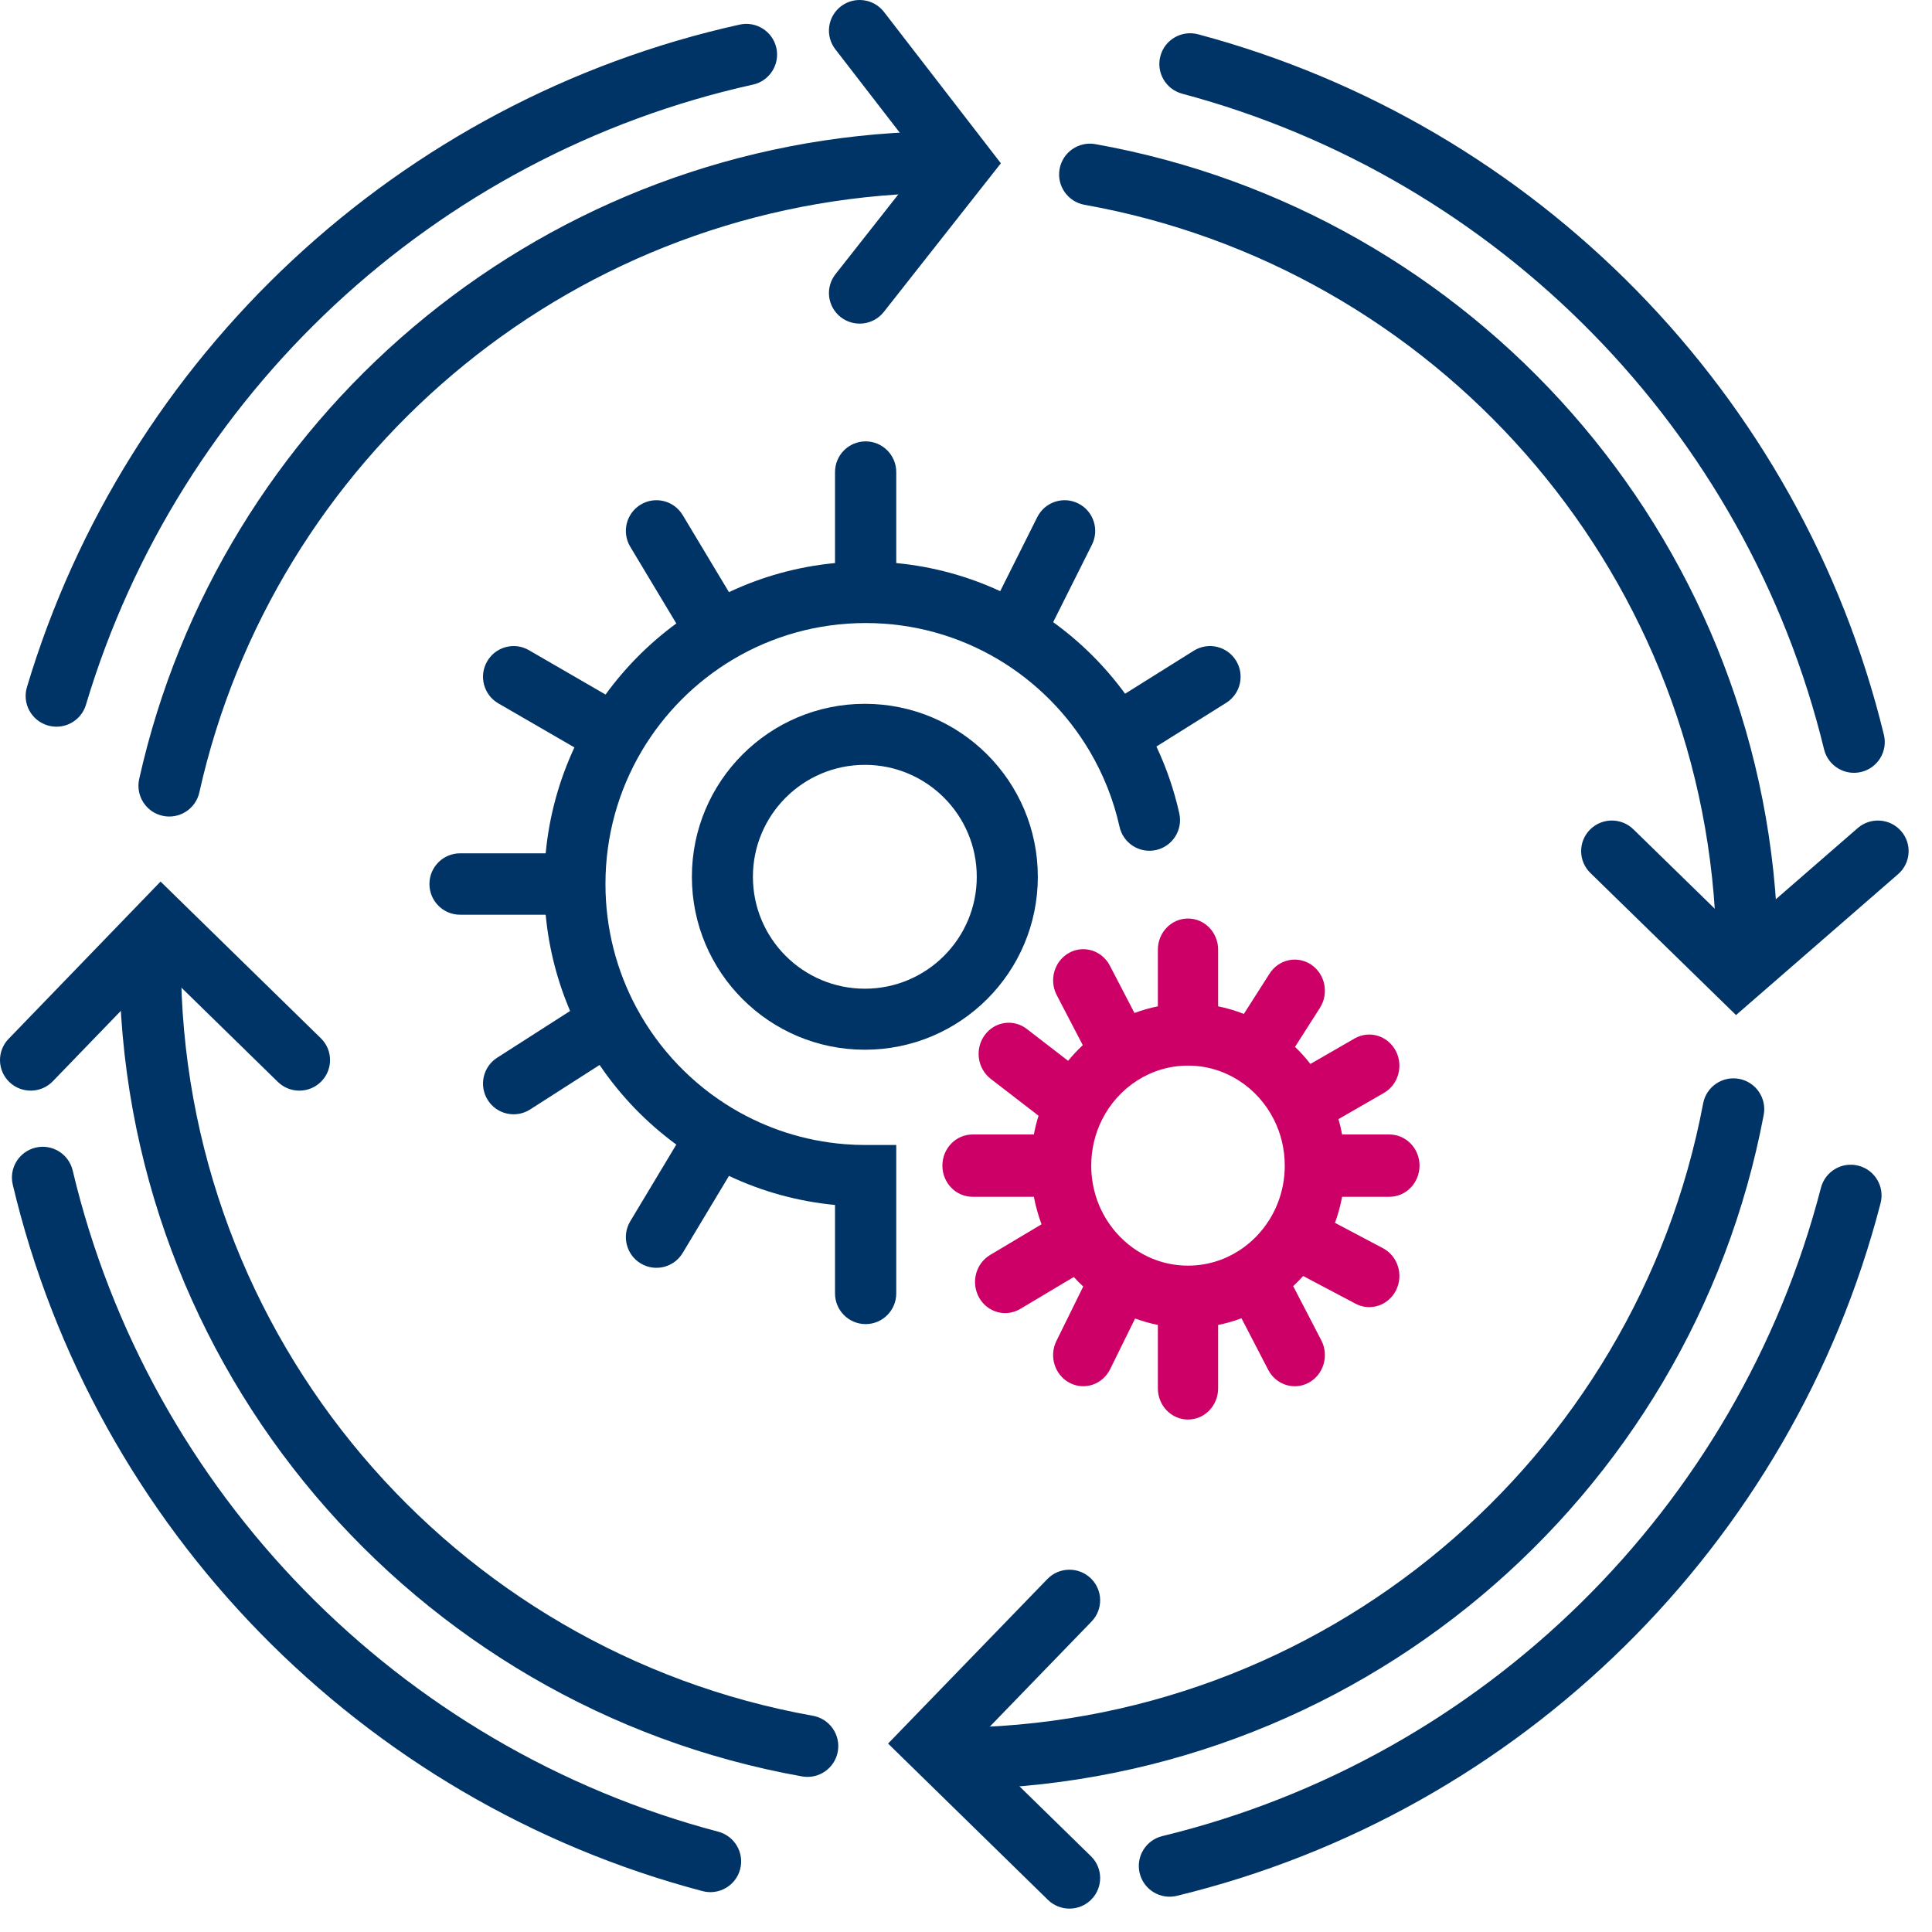 <svg xmlns="http://www.w3.org/2000/svg" width="68" height="68" viewBox="0 0 68 68" fill="none"><path fill-rule="evenodd" clip-rule="evenodd" d="M33.391 6.787C32.983 6.787 32.577 6.796 32.174 6.813C19.824 7.36 9.625 16.196 7.016 27.891C6.885 28.476 6.306 28.844 5.721 28.713C5.137 28.583 4.768 28.004 4.899 27.419C7.718 14.784 18.732 5.238 32.078 4.647C32.513 4.628 32.951 4.618 33.391 4.618C33.99 4.618 34.476 5.104 34.476 5.702C34.476 6.301 33.99 6.787 33.391 6.787ZM37.294 5.95C37.399 5.361 37.963 4.968 38.552 5.073C51.825 7.441 61.99 18.771 62.558 32.58C62.583 33.178 62.118 33.683 61.519 33.707C60.921 33.732 60.416 33.267 60.391 32.669C59.865 19.89 50.455 9.399 38.171 7.208C37.582 7.102 37.189 6.539 37.294 5.95ZM5.283 32.714C5.882 32.714 6.368 33.2 6.368 33.798C6.368 47.086 15.966 58.134 28.611 60.389C29.2 60.495 29.593 61.058 29.488 61.647C29.383 62.236 28.819 62.629 28.23 62.524C14.569 60.087 4.199 48.154 4.199 33.798C4.199 33.2 4.684 32.714 5.283 32.714ZM61.212 37.973C61.8 38.084 62.188 38.651 62.077 39.239C59.526 52.755 47.654 62.979 33.391 62.979C32.792 62.979 32.306 62.493 32.306 61.895C32.306 61.296 32.792 60.81 33.391 60.81C46.592 60.81 57.584 51.347 59.945 38.837C60.056 38.249 60.623 37.862 61.212 37.973Z" fill="#003366"></path><path fill-rule="evenodd" clip-rule="evenodd" d="M29.598 0.223C30.071 -0.139 30.749 -0.051 31.113 0.42L35.227 5.747L31.107 10.979C30.739 11.446 30.059 11.528 29.59 11.161C29.12 10.794 29.038 10.118 29.407 9.65L32.49 5.734L29.4 1.733C29.036 1.261 29.125 0.586 29.598 0.223ZM66.911 29.249C67.303 29.696 67.257 30.376 66.807 30.767L61.102 35.727L55.975 30.725C55.549 30.309 55.542 29.628 55.96 29.203C56.377 28.779 57.061 28.771 57.488 29.187L61.186 32.796L65.386 29.145C65.836 28.755 66.518 28.801 66.911 29.249ZM5.651 31.028L11.293 36.543C11.719 36.959 11.725 37.641 11.307 38.065C10.889 38.489 10.205 38.495 9.779 38.079L5.695 34.087L1.859 38.057C1.445 38.485 0.761 38.498 0.331 38.086C-0.099 37.674 -0.112 36.993 0.302 36.565L5.651 31.028ZM38.391 55.55C38.821 55.963 38.833 56.644 38.419 57.072L34.3 61.327L38.398 65.333C38.824 65.749 38.83 66.431 38.412 66.855C37.994 67.279 37.31 67.285 36.884 66.869L31.257 61.368L36.863 55.578C37.277 55.15 37.961 55.138 38.391 55.55Z" fill="#003366"></path><path fill-rule="evenodd" clip-rule="evenodd" d="M27.325 1.687C27.454 2.271 27.086 2.849 26.502 2.978C15.274 5.466 6.285 13.903 3.025 24.805C2.854 25.378 2.25 25.703 1.677 25.532C1.103 25.361 0.777 24.759 0.948 24.186C4.431 12.537 14.032 3.525 26.032 0.866C26.616 0.736 27.195 1.104 27.325 1.687ZM40.842 1.973C40.996 1.396 41.59 1.053 42.169 1.207C54.072 4.385 63.389 13.872 66.307 25.863C66.448 26.444 66.091 27.029 65.51 27.17C64.928 27.311 64.342 26.954 64.201 26.374C61.471 15.154 52.748 6.271 41.609 3.298C41.031 3.143 40.687 2.55 40.842 1.973ZM1.254 40.392C1.836 40.255 2.42 40.614 2.558 41.196C5.247 52.527 14.041 61.504 25.279 64.469C25.858 64.622 26.203 65.214 26.05 65.792C25.897 66.369 25.304 66.714 24.726 66.561C12.716 63.392 3.323 53.805 0.449 41.695C0.311 41.113 0.672 40.53 1.254 40.392ZM65.412 41.029C65.991 41.178 66.34 41.768 66.19 42.347C63.083 54.365 53.525 63.791 41.422 66.727C40.84 66.868 40.255 66.511 40.113 65.931C39.972 65.35 40.329 64.765 40.91 64.624C52.236 61.877 61.184 53.052 64.091 41.806C64.241 41.227 64.832 40.879 65.412 41.029Z" fill="#003366"></path><path fill-rule="evenodd" clip-rule="evenodd" d="M30.44 26.92C28.264 26.92 26.5 28.684 26.5 30.86C26.5 33.035 28.264 34.799 30.44 34.799C32.615 34.799 34.379 33.035 34.379 30.86C34.379 28.684 32.615 26.92 30.44 26.92ZM24.352 30.86C24.352 27.497 27.078 24.772 30.44 24.772C33.802 24.772 36.528 27.497 36.528 30.86C36.528 34.222 33.802 36.947 30.44 36.947C27.078 36.947 24.352 34.222 24.352 30.86Z" fill="#003366"></path><path fill-rule="evenodd" clip-rule="evenodd" d="M30.468 15.535C31.062 15.535 31.545 16.019 31.545 16.615V19.818C32.84 19.941 34.072 20.283 35.204 20.807L36.508 18.202C36.775 17.669 37.422 17.453 37.954 17.721C38.486 17.989 38.7 18.638 38.433 19.172L37.068 21.898C38.039 22.599 38.894 23.45 39.6 24.417L42.017 22.903C42.522 22.587 43.187 22.741 43.502 23.248C43.817 23.754 43.663 24.421 43.158 24.737L40.702 26.275C41.052 27.018 41.324 27.806 41.507 28.627C41.637 29.21 41.272 29.787 40.691 29.918C40.11 30.048 39.534 29.681 39.404 29.099C39.193 28.15 38.834 27.256 38.354 26.442C37.567 25.11 36.454 23.993 35.126 23.204C33.762 22.394 32.17 21.929 30.468 21.929C28.765 21.929 27.173 22.394 25.809 23.204C24.481 23.993 23.368 25.11 22.581 26.442C21.774 27.81 21.31 29.406 21.31 31.114C21.31 32.691 21.705 34.171 22.4 35.465C23.192 36.94 24.375 38.173 25.809 39.025C26.978 39.719 28.314 40.16 29.743 40.272C29.982 40.291 30.224 40.3 30.468 40.3H31.545V45.524C31.545 46.12 31.062 46.604 30.468 46.604C29.872 46.604 29.39 46.12 29.39 45.524V42.411C28.067 42.285 26.809 41.931 25.657 41.388L24.028 44.1C23.721 44.611 23.059 44.776 22.549 44.468C22.04 44.16 21.876 43.496 22.183 42.985L23.804 40.285C22.751 39.514 21.837 38.566 21.104 37.483L18.658 39.05C18.156 39.371 17.49 39.224 17.17 38.721C16.85 38.218 16.996 37.55 17.498 37.228L20.066 35.583C19.615 34.526 19.318 33.387 19.206 32.195H16.192C15.597 32.195 15.115 31.711 15.115 31.114C15.115 30.518 15.597 30.034 16.192 30.034H19.206C19.33 28.713 19.681 27.458 20.218 26.307L17.539 24.756C17.024 24.457 16.847 23.797 17.145 23.28C17.442 22.763 18.101 22.586 18.616 22.884L21.314 24.446C22.009 23.488 22.85 22.643 23.804 21.944L22.183 19.244C21.876 18.733 22.04 18.069 22.549 17.761C23.059 17.453 23.721 17.618 24.028 18.129L25.657 20.842C26.809 20.298 28.067 19.944 29.39 19.818V16.615C29.39 16.019 29.872 15.535 30.468 15.535Z" fill="#003366"></path><path fill-rule="evenodd" clip-rule="evenodd" d="M41.814 32.329C42.399 32.329 42.874 32.82 42.874 33.425V35.419C43.186 35.482 43.489 35.572 43.78 35.686L44.685 34.267C45.008 33.762 45.666 33.623 46.155 33.956C46.644 34.289 46.779 34.969 46.456 35.475L45.581 36.846C45.775 37.033 45.956 37.234 46.122 37.448L47.677 36.551C48.188 36.257 48.834 36.446 49.12 36.975C49.405 37.504 49.222 38.172 48.71 38.467L47.11 39.389C47.161 39.566 47.204 39.746 47.238 39.93H48.902C49.488 39.93 49.963 40.421 49.963 41.026C49.963 41.632 49.488 42.123 48.902 42.123H47.238C47.179 42.438 47.094 42.745 46.987 43.04L48.677 43.934C49.198 44.209 49.405 44.87 49.138 45.409C48.871 45.948 48.232 46.162 47.711 45.886L45.866 44.911C45.755 45.035 45.638 45.154 45.516 45.268L46.506 47.176C46.782 47.71 46.588 48.375 46.072 48.661C45.555 48.947 44.912 48.746 44.636 48.212L43.696 46.399C43.431 46.498 43.156 46.577 42.874 46.634V48.867C42.874 49.472 42.399 49.963 41.814 49.963C41.228 49.963 40.753 49.472 40.753 48.867V46.634C40.478 46.578 40.211 46.502 39.952 46.407L39.073 48.192C38.807 48.731 38.168 48.946 37.646 48.671C37.124 48.397 36.916 47.737 37.182 47.197L38.126 45.281C38.01 45.174 37.899 45.062 37.793 44.946L35.909 46.07C35.401 46.373 34.753 46.193 34.46 45.669C34.167 45.144 34.341 44.474 34.848 44.171L36.659 43.091C36.543 42.78 36.452 42.456 36.389 42.123H34.23C33.644 42.123 33.169 41.632 33.169 41.026C33.169 40.421 33.644 39.93 34.23 39.93H36.389C36.431 39.705 36.486 39.485 36.553 39.27L34.87 37.972C34.401 37.609 34.304 36.922 34.655 36.437C35.005 35.952 35.67 35.852 36.139 36.215L37.594 37.337C37.754 37.142 37.926 36.958 38.11 36.786L37.193 35.024C36.916 34.491 37.109 33.826 37.625 33.539C38.141 33.252 38.784 33.452 39.062 33.985L39.93 35.654C40.196 35.555 40.47 35.476 40.753 35.419V33.425C40.753 32.82 41.228 32.329 41.814 32.329ZM41.814 37.506C41.158 37.506 40.548 37.697 40.031 38.027C39.505 38.361 39.074 38.839 38.789 39.407C38.546 39.89 38.408 40.44 38.408 41.026C38.408 41.729 38.607 42.381 38.948 42.929C39.225 43.373 39.596 43.749 40.031 44.026C40.548 44.356 41.158 44.546 41.814 44.546C42.469 44.546 43.079 44.356 43.596 44.026C44.032 43.749 44.402 43.373 44.679 42.929C45.021 42.381 45.219 41.729 45.219 41.026C45.219 40.44 45.081 39.89 44.838 39.407C44.553 38.839 44.122 38.361 43.596 38.027C43.079 37.697 42.469 37.506 41.814 37.506Z" fill="#CC0066"></path></svg>